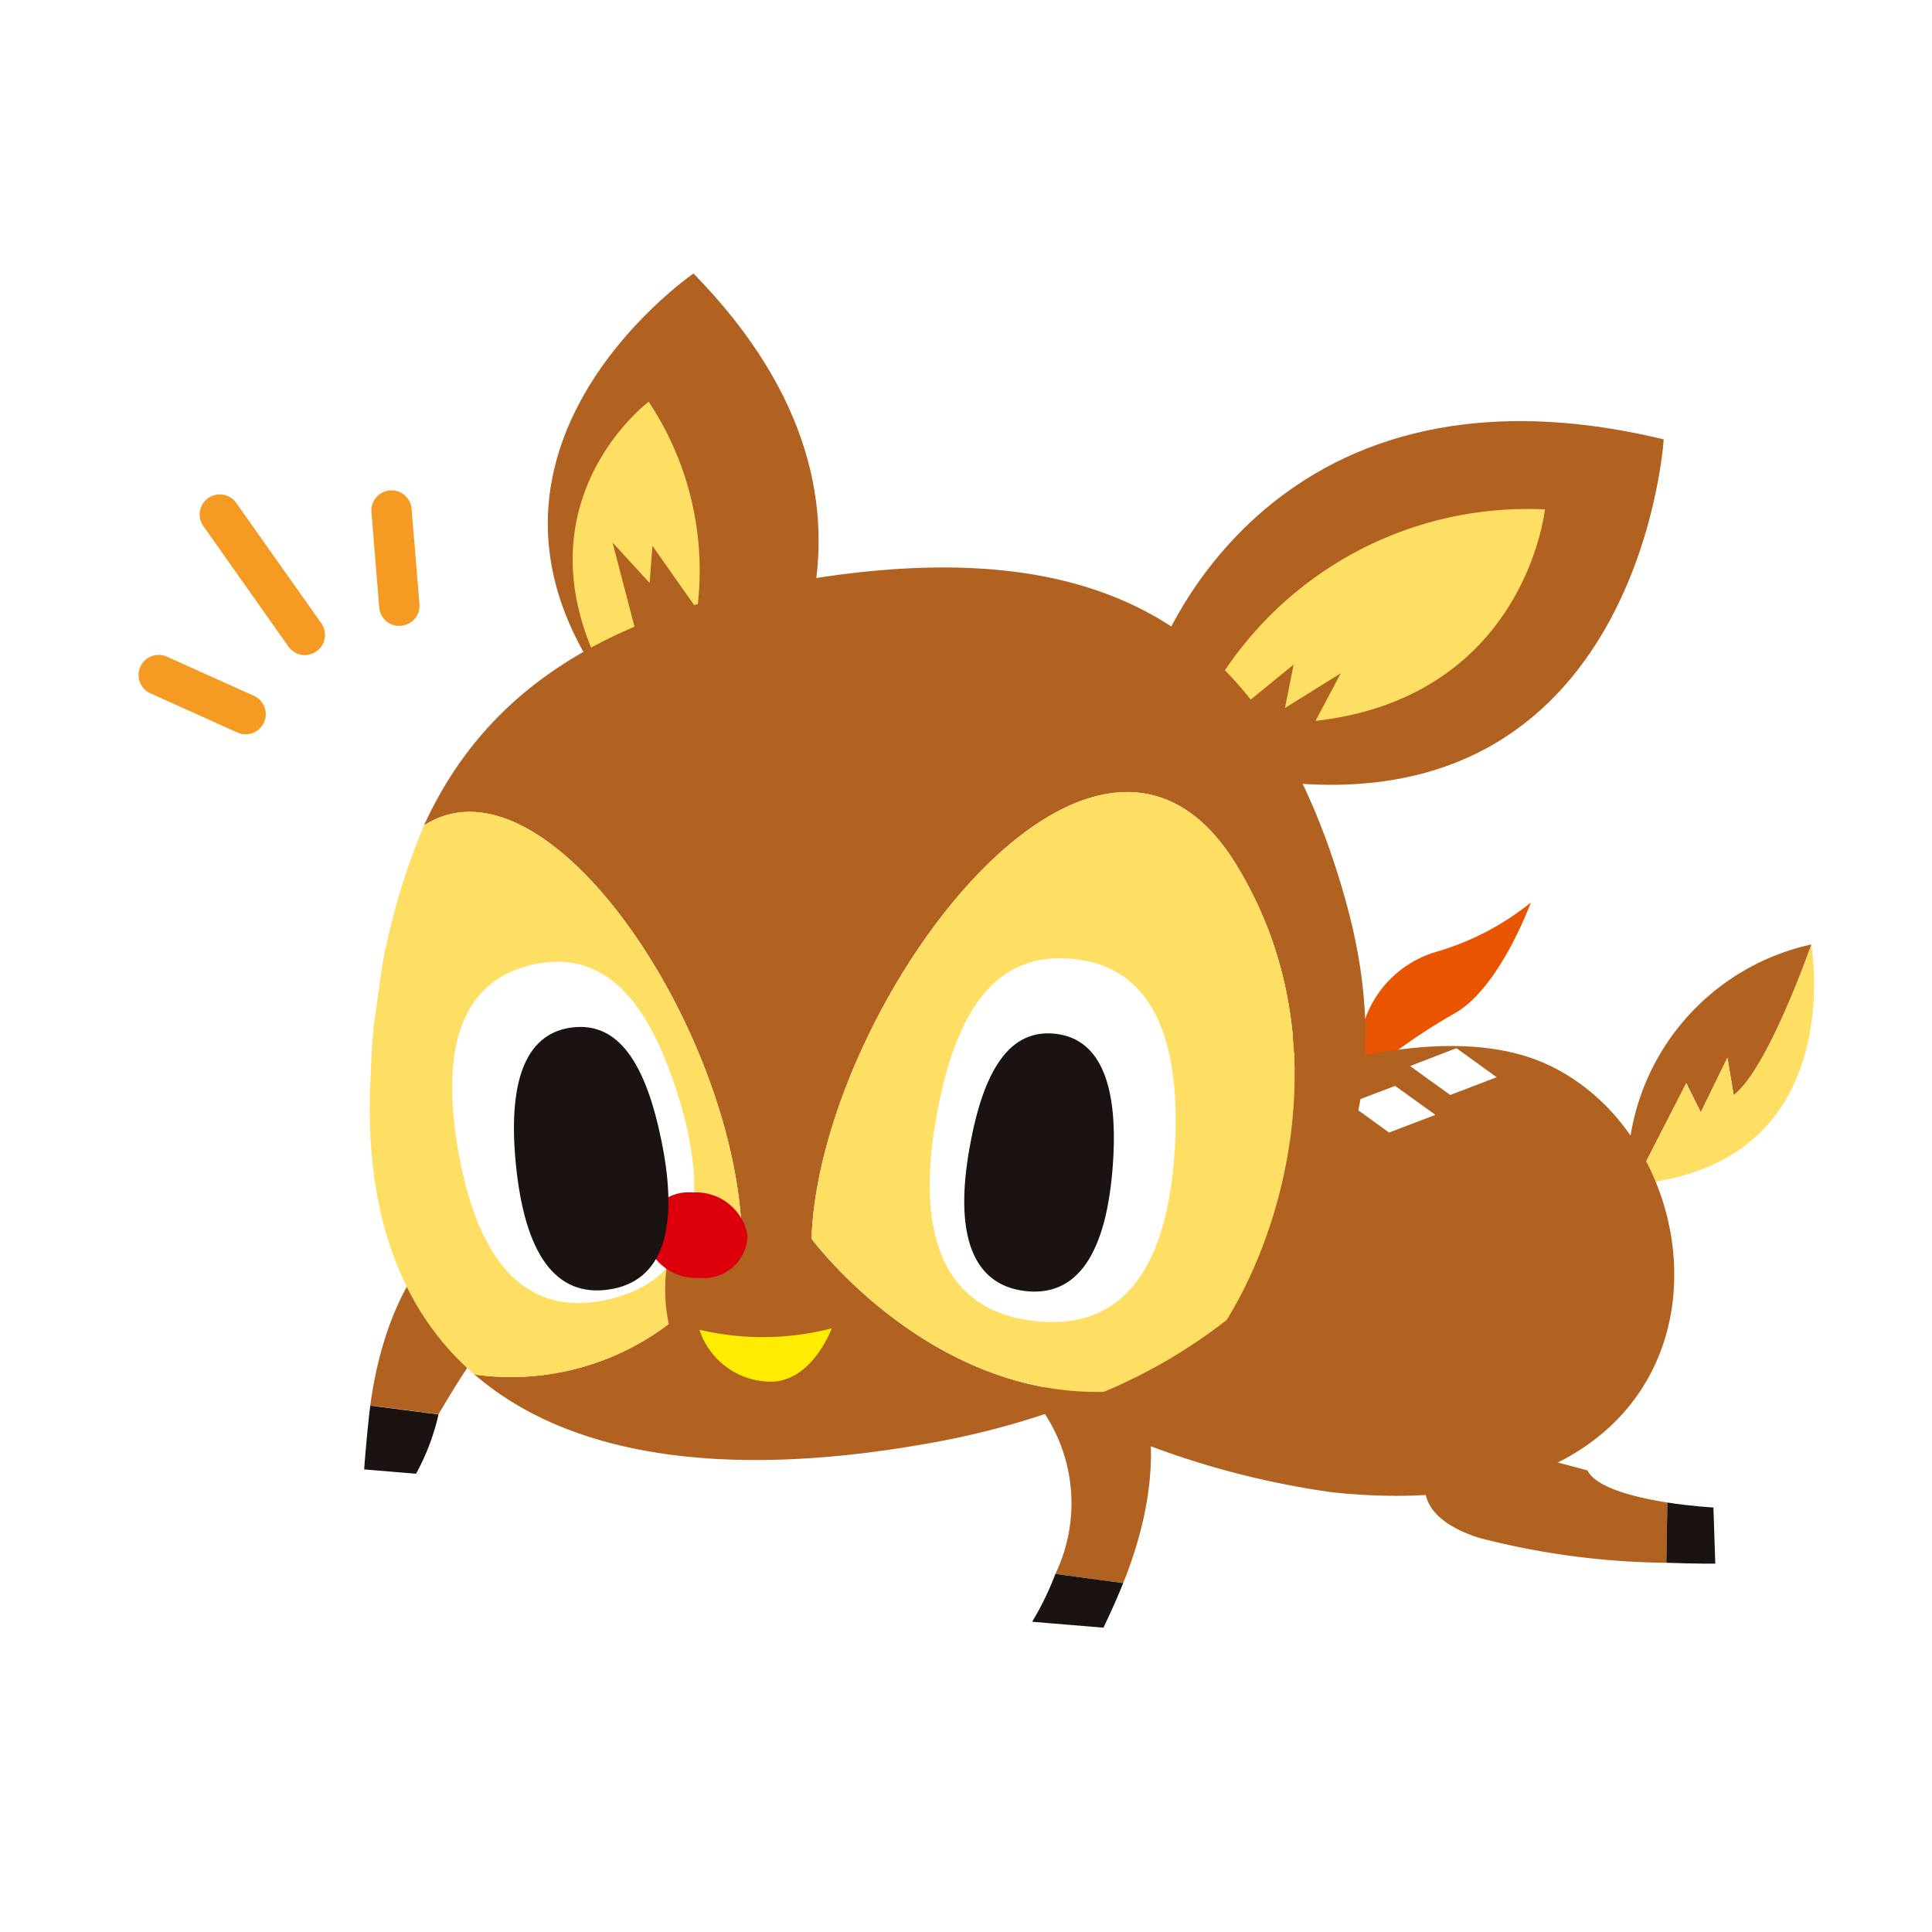 <svg xmlns="http://www.w3.org/2000/svg" xmlns:xlink="http://www.w3.org/1999/xlink" width="48" height="48" viewBox="0 0 48 48"><rect x="0" y="0" width="48" height="48" fill="#333333" stroke="none"/><defs><clipPath id="a"><rect width="35.363" height="32" fill="none"/></clipPath><clipPath id="c"><rect width="48" height="48"/></clipPath></defs><g id="b" clip-path="url(#c)"><rect width="48" height="48" fill="#fff"/><g transform="translate(-970.132 -169.333) rotate(8)"><g transform="translate(997 37)"><rect width="4.281" height="1.857" transform="translate(19.94 18.824) rotate(-38.256)" fill="#e85400"/><g transform="translate(0 0)"><g clip-path="url(#a)"><path d="M24.367,16.973a2.671,2.671,0,0,1,1.495-2.827,6.726,6.726,0,0,0,2.2-1.559s-.469,2.212-1.49,2.988A14.782,14.782,0,0,0,24.787,17.2" transform="translate(-0.022 -0.005)" fill="#e85400"/><path d="M22.468,18.875l.442-.132-.029-.365s.454.24.9-.321c.335-.419-.319-1.455-1.527-.751Zm.408-.8-.132-.542c.559-.1.778.229.545.437a.362.362,0,0,1-.413.1" transform="translate(-0.02 -0.007)" fill="#fff"/><path d="M21.521,17.811l-.393.33s.552.373.564.6c.009.184-.369.414-.568.335l.007.351a1.748,1.748,0,0,0,.938-.317c.4-.338.086-1.014-.549-1.3" transform="translate(-0.019 -0.007)" fill="#fff"/><path d="M20.741,18.441l-.408.37.925.963.322-.242Z" transform="translate(-0.018 -0.007)" fill="#fff"/><path d="M32.976,17.158l.467-1.435.284.9c.761-.776,1.391-3.977,1.391-3.977a5.81,5.81,0,0,0-3.687,6.541c.057-.012.112-.026.164-.036l.924-2.66Z" transform="translate(-0.028 -0.005)" fill="#b16220"/><path d="M35.117,12.648s-.629,3.2-1.391,3.977l-.284-.9-.467,1.435-.458-.665-.923,2.66c5.257-1.208,3.522-6.505,3.522-6.505" transform="translate(-0.029 -0.005)" fill="#ffdf63"/><path d="M21.388,18.391s4.544-2.872,7.712-1.854c4.9,1.568,6.52,10.884-3.883,11.246a21.152,21.152,0,0,1-6.876-1.137" transform="translate(-0.017 -0.006)" fill="#b16220"/><path d="M17.666,26.635l.828-2.715s3.16,1.676,1.887,6.823l-1.7.008a4.056,4.056,0,0,0-1.016-4.116" transform="translate(-0.016 -0.009)" fill="#b16220"/><path d="M18.275,32.012a7.174,7.174,0,0,0,.407-1.258l1.7-.008c-.09.366-.2.752-.332,1.165Z" transform="translate(-0.017 -0.012)" fill="#1a1311"/><path d="M5.394,25.352,3.71,23.545s-2.5.952-2.483,5.431l1.709-.02c.495-1.165,1.211-2.959,2.458-3.6" transform="translate(-0.001 -0.009)" fill="#b16220"/><path d="M2.59,30.5a5.669,5.669,0,0,0,.348-1.537l-1.709.019c0,.322.043,1.228.07,1.59Z" transform="translate(-0.001 -0.011)" fill="#1a1311"/><path d="M27.953,25.948l3.469.417c.274.4,1.262.5,2.078.516l.183,1.485a19.22,19.22,0,0,1-4.711.032c-2.631-.475-1.019-2.45-1.019-2.45" transform="translate(-0.025 -0.01)" fill="#b16220"/><path d="M34.655,26.844l.24,1.375s-.486.074-1.207.147l-.183-1.485c.626.009,1.15-.037,1.15-.037" transform="translate(-0.03 -0.011)" fill="#1a1311"/><path d="M26.746,17.6l-1.088-.573,1.079-.6,1.09.576Z" transform="translate(-0.023 -0.006)" fill="#fff"/><path d="M25.369,18.737l-1.087-.577,1.076-.592,1.092.573Z" transform="translate(-0.022 -0.007)" fill="#fff"/><path d="M8.268,11.188S12.11,5.269,5.267,0c0,0-6.305,5.761.088,11.247" transform="translate(-0.002 0)" fill="#b16220"/><path d="M17.968,8.04S19.45-.271,29.725.726c0,0,.8,10.184-9.266,9.746" transform="translate(-0.016 0)" fill="#b16220"/><path d="M19.227,9.2a9.049,9.049,0,0,1,7.818-6.339s.232,6.316-7.818,6.339" transform="translate(-0.017 -0.001)" fill="#ffdf63"/><path d="M5.76,11.659A7.585,7.585,0,0,0,4.609,3.311S.857,7.036,5.76,11.659" transform="translate(-0.003 -0.001)" fill="#ffdf63"/><path d="M6.551,8.285,5.2,6.844l.06.923L4.208,6.9l.947,2.275" transform="translate(-0.004 -0.002)" fill="#b16220"/><path d="M19.8,9.281l1.6-1.733-.063,1.1L22.59,7.6l-.6,1.656" transform="translate(-0.018 -0.003)" fill="#b16220"/><path d="M11.506,23.339c-.6-5.735,4.885-15.851,9.152-10.675,3.1,3.756,2.5,8.622,1.342,11.242,2.6-2.743,3.391-6.4,1.455-10.783C20.754,7,16.578,4.695,8.713,7.266c-4.8,1.569-7.2,3.994-8.171,7.247,2.767-2.381,8.414,4,9.248,9.041a6.484,6.484,0,0,1-6.041,4.292c-.025,0-.062-.014-.092-.017,2.587,1.687,6.473,1.761,11.4.153A20.138,20.138,0,0,0,19.226,26.1c-4.319.71-7.72-2.759-7.72-2.759" transform="translate(0 -0.002)" fill="#b16220"/><path d="M20.669,12.666C16.4,7.49,10.912,17.605,11.517,23.341c0,0,3.4,3.468,7.719,2.759a13.285,13.285,0,0,0,2.773-2.191c1.159-2.62,1.758-7.486-1.341-11.242" transform="translate(-0.01 -0.004)" fill="#ffdf63"/><path d="M9.79,23.557c-.833-5.04-6.48-11.422-9.248-9.041A17.177,17.177,0,0,0,.091,20.8c.274,3.344,1.513,5.7,3.566,7.034.031,0,.068.018.093.017A6.484,6.484,0,0,0,9.79,23.557" transform="translate(0 -0.005)" fill="#ffdf63"/><path d="M7.754,20.334c1.228,2.633.921,4.43-.984,5.189-1.937.77-3.351-.341-4.252-3.1-.8-2.458-.522-4.175,1.121-4.833,1.727-.687,3.022.407,4.115,2.748" transform="translate(-0.002 -0.007)" fill="#fff"/><path d="M14.169,19.939c-.112,3.081.929,4.709,3.1,4.66,2.21-.048,3.131-1.719,2.872-4.79-.237-2.731-1.218-4.3-3.093-4.254-1.973.041-2.781,1.647-2.88,4.384" transform="translate(-0.013 -0.006)" fill="#fff"/><path d="M8.108,23.847a4.068,4.068,0,0,0,.209,2.145c.436.964,2.818-1.535,2.818-1.535" transform="translate(-0.007 -0.009)" fill="#b16220"/><path d="M9.928,23.485A1.086,1.086,0,0,1,8.883,24.7a1.3,1.3,0,0,1-1.489-.866A1.094,1.094,0,0,1,8.44,22.62a1.3,1.3,0,0,1,1.488.865" transform="translate(-0.007 -0.009)" fill="#dc000c"/><path d="M9.071,25.976a6.848,6.848,0,0,0,3.25-.492s-.273,1.3-1.237,1.51a1.874,1.874,0,0,1-2.013-1.019" transform="translate(-0.008 -0.01)" fill="#ffec00"/><path d="M15.094,20.555c-.082,2.189.539,3.356,1.84,3.34,1.326-.017,1.891-1.2,1.746-3.384-.128-1.941-.709-3.064-1.839-3.051-1.18.014-1.675,1.151-1.747,3.095" transform="translate(-0.014 -0.007)" fill="#1a1311"/><path d="M7.485,21.474c.745,2.11.5,3.439-.777,3.82-1.3.388-2.207-.593-2.733-2.77-.467-1.934-.241-3.2.863-3.534C6,18.643,6.824,19.6,7.485,21.474" transform="translate(-0.003 -0.007)" fill="#1a1311"/></g></g></g><g transform="matrix(0.951, -0.309, 0.309, 0.951, 989.363, 45.243)"><path d="M1.563,3.816a.5.5,0,0,1-.453-.287L-.452.213A.5.5,0,0,1-.213-.452a.5.5,0,0,1,.665.239L2.015,3.1a.5.5,0,0,1-.452.713Z" transform="translate(2.188 0)" fill="#f59b23"/><path d="M0,2.861l-.047,0A.5.5,0,0,1-.5,2.315L-.279-.046A.5.5,0,0,1,.265-.5.5.5,0,0,1,.717.046L.5,2.407A.5.5,0,0,1,0,2.861Z" transform="translate(6.188 0.645)" fill="#f59b23"/><path d="M1.96,1.834a.5.5,0,0,1-.281-.087L-.281.413A.5.5,0,0,1-.413-.281.5.5,0,0,1,.281-.413L2.241.92a.5.5,0,0,1-.282.913Z" transform="translate(0 3.664)" fill="#f59b23"/></g></g></g></svg>